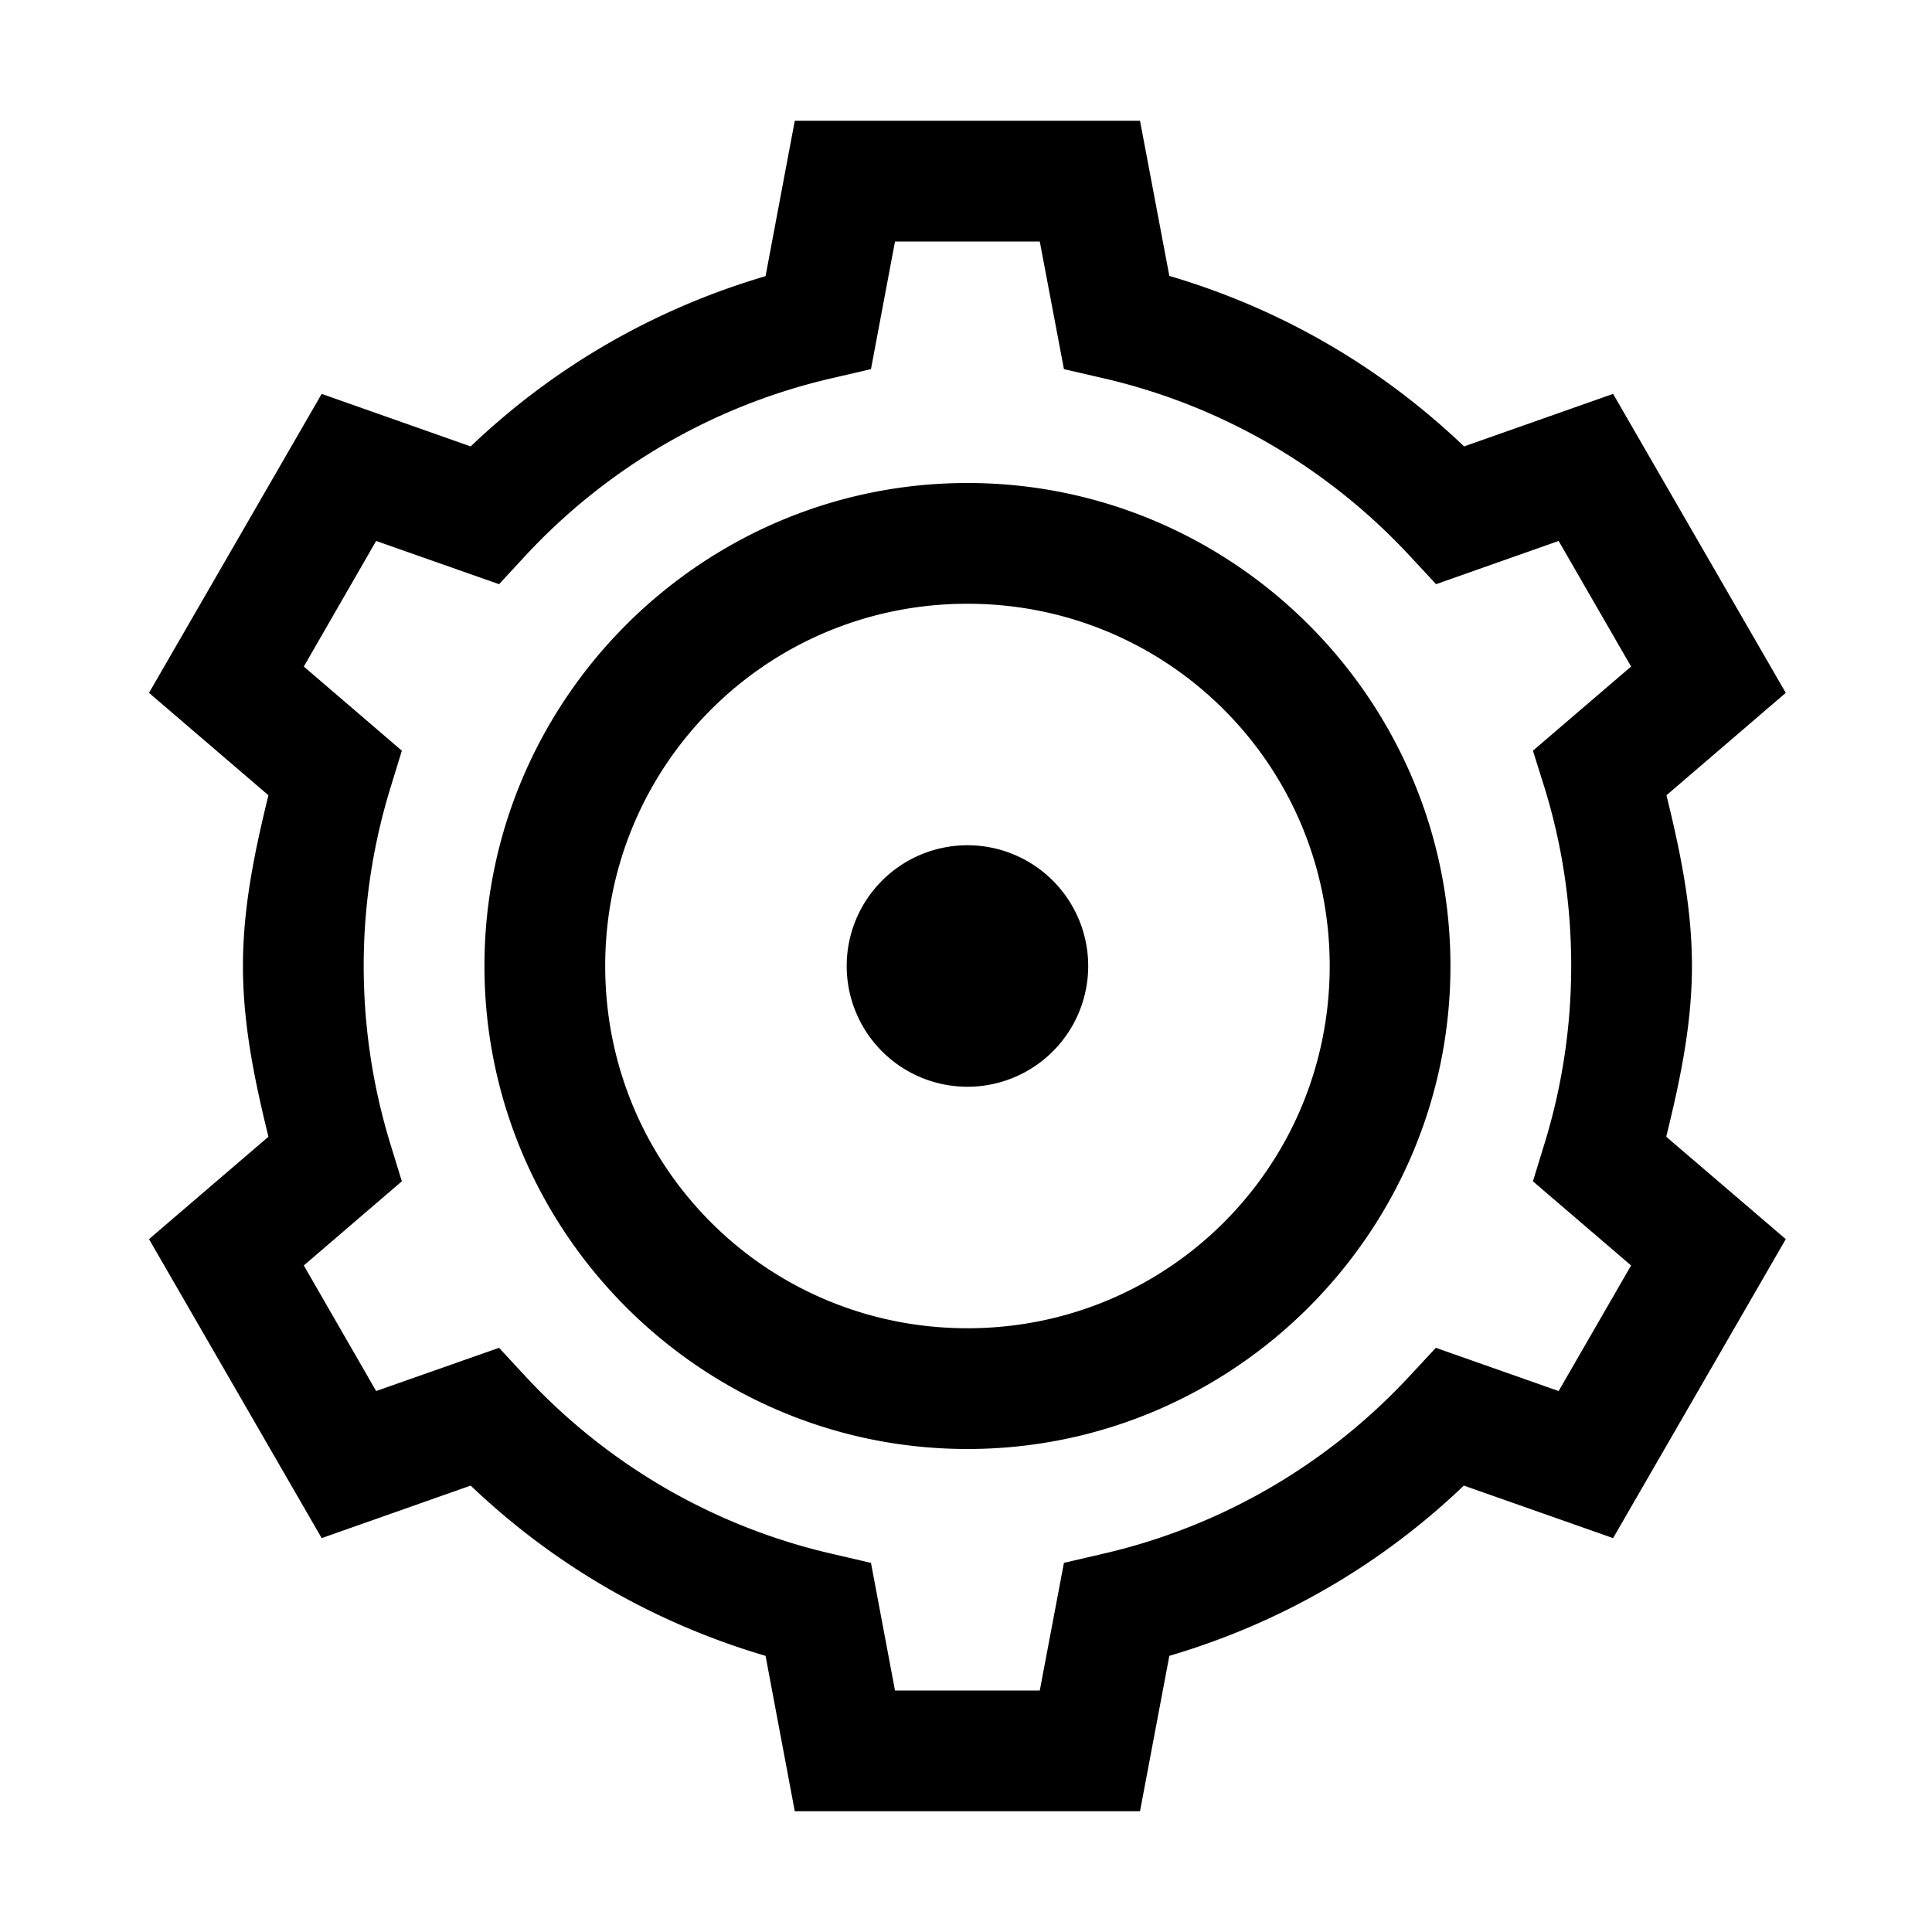 <svg xmlns="http://www.w3.org/2000/svg" x="0px" y="0px"
     viewBox="0 0 16 16"
     style="fill:#000000;">    <path style="line-height:normal;text-indent:0;text-align:start;text-decoration-line:none;text-decoration-style:solid;text-decoration-color:#000;text-transform:none;block-progression:tb;isolation:auto;mix-blend-mode:normal" d="M 6.582 1 L 6.34 2.287 C 5.409 2.561 4.581 3.045 3.898 3.697 L 2.664 3.262 L 1.234 5.738 L 2.223 6.586 C 2.111 7.044 2.012 7.508 2.012 8 C 2.012 8.492 2.111 8.956 2.223 9.414 L 1.234 10.262 L 2.664 12.738 L 3.898 12.303 C 4.581 12.955 5.409 13.439 6.34 13.713 L 6.582 15 L 9.441 15 L 9.684 13.713 C 10.614 13.439 11.441 12.955 12.123 12.303 L 13.359 12.738 L 14.789 10.262 L 13.799 9.414 C 13.911 8.957 14.012 8.492 14.012 8 C 14.012 7.508 13.913 7.044 13.801 6.586 L 14.789 5.738 L 13.359 3.262 L 12.125 3.697 C 11.442 3.045 10.615 2.559 9.684 2.285 L 9.441 1 L 6.582 1 z M 7.412 2 L 8.611 2 L 8.811 3.057 L 9.131 3.131 C 10.122 3.358 10.999 3.877 11.67 4.598 L 11.893 4.838 L 12.908 4.48 L 13.508 5.52 L 12.695 6.217 L 12.793 6.529 C 12.936 6.994 13.012 7.487 13.012 8 C 13.012 8.512 12.934 9.006 12.791 9.471 L 12.695 9.783 L 13.508 10.48 L 12.908 11.52 L 11.891 11.162 L 11.668 11.402 C 10.997 12.123 10.12 12.642 9.129 12.869 L 8.811 12.943 L 8.611 14 L 7.412 14 L 7.213 12.943 L 6.895 12.869 C 5.903 12.642 5.026 12.123 4.355 11.402 L 4.133 11.162 L 3.115 11.52 L 2.516 10.48 L 3.328 9.783 L 3.232 9.471 C 3.09 9.006 3.012 8.513 3.012 8 C 3.012 7.487 3.09 6.994 3.232 6.529 L 3.328 6.217 L 2.516 5.52 L 3.115 4.48 L 4.133 4.838 L 4.355 4.598 C 5.026 3.877 5.903 3.358 6.895 3.131 L 7.213 3.057 L 7.412 2 z M 8.012 4 C 5.809 4 4.012 5.797 4.012 8 C 4.012 10.203 5.809 12 8.012 12 C 10.215 12 12.012 10.203 12.012 8 C 12.012 5.797 10.215 4 8.012 4 z M 8.012 5 C 9.674 5 11.012 6.337 11.012 8 C 11.012 9.663 9.674 11 8.012 11 C 6.349 11 5.012 9.663 5.012 8 C 5.012 6.337 6.349 5 8.012 5 z M 8.012 7 A 1 1 0 0 0 7.012 8 A 1 1 0 0 0 8.012 9 A 1 1 0 0 0 9.012 8 A 1 1 0 0 0 8.012 7 z" font-weight="400" font-family="sans-serif" white-space="normal" overflow="visible"></path></svg>